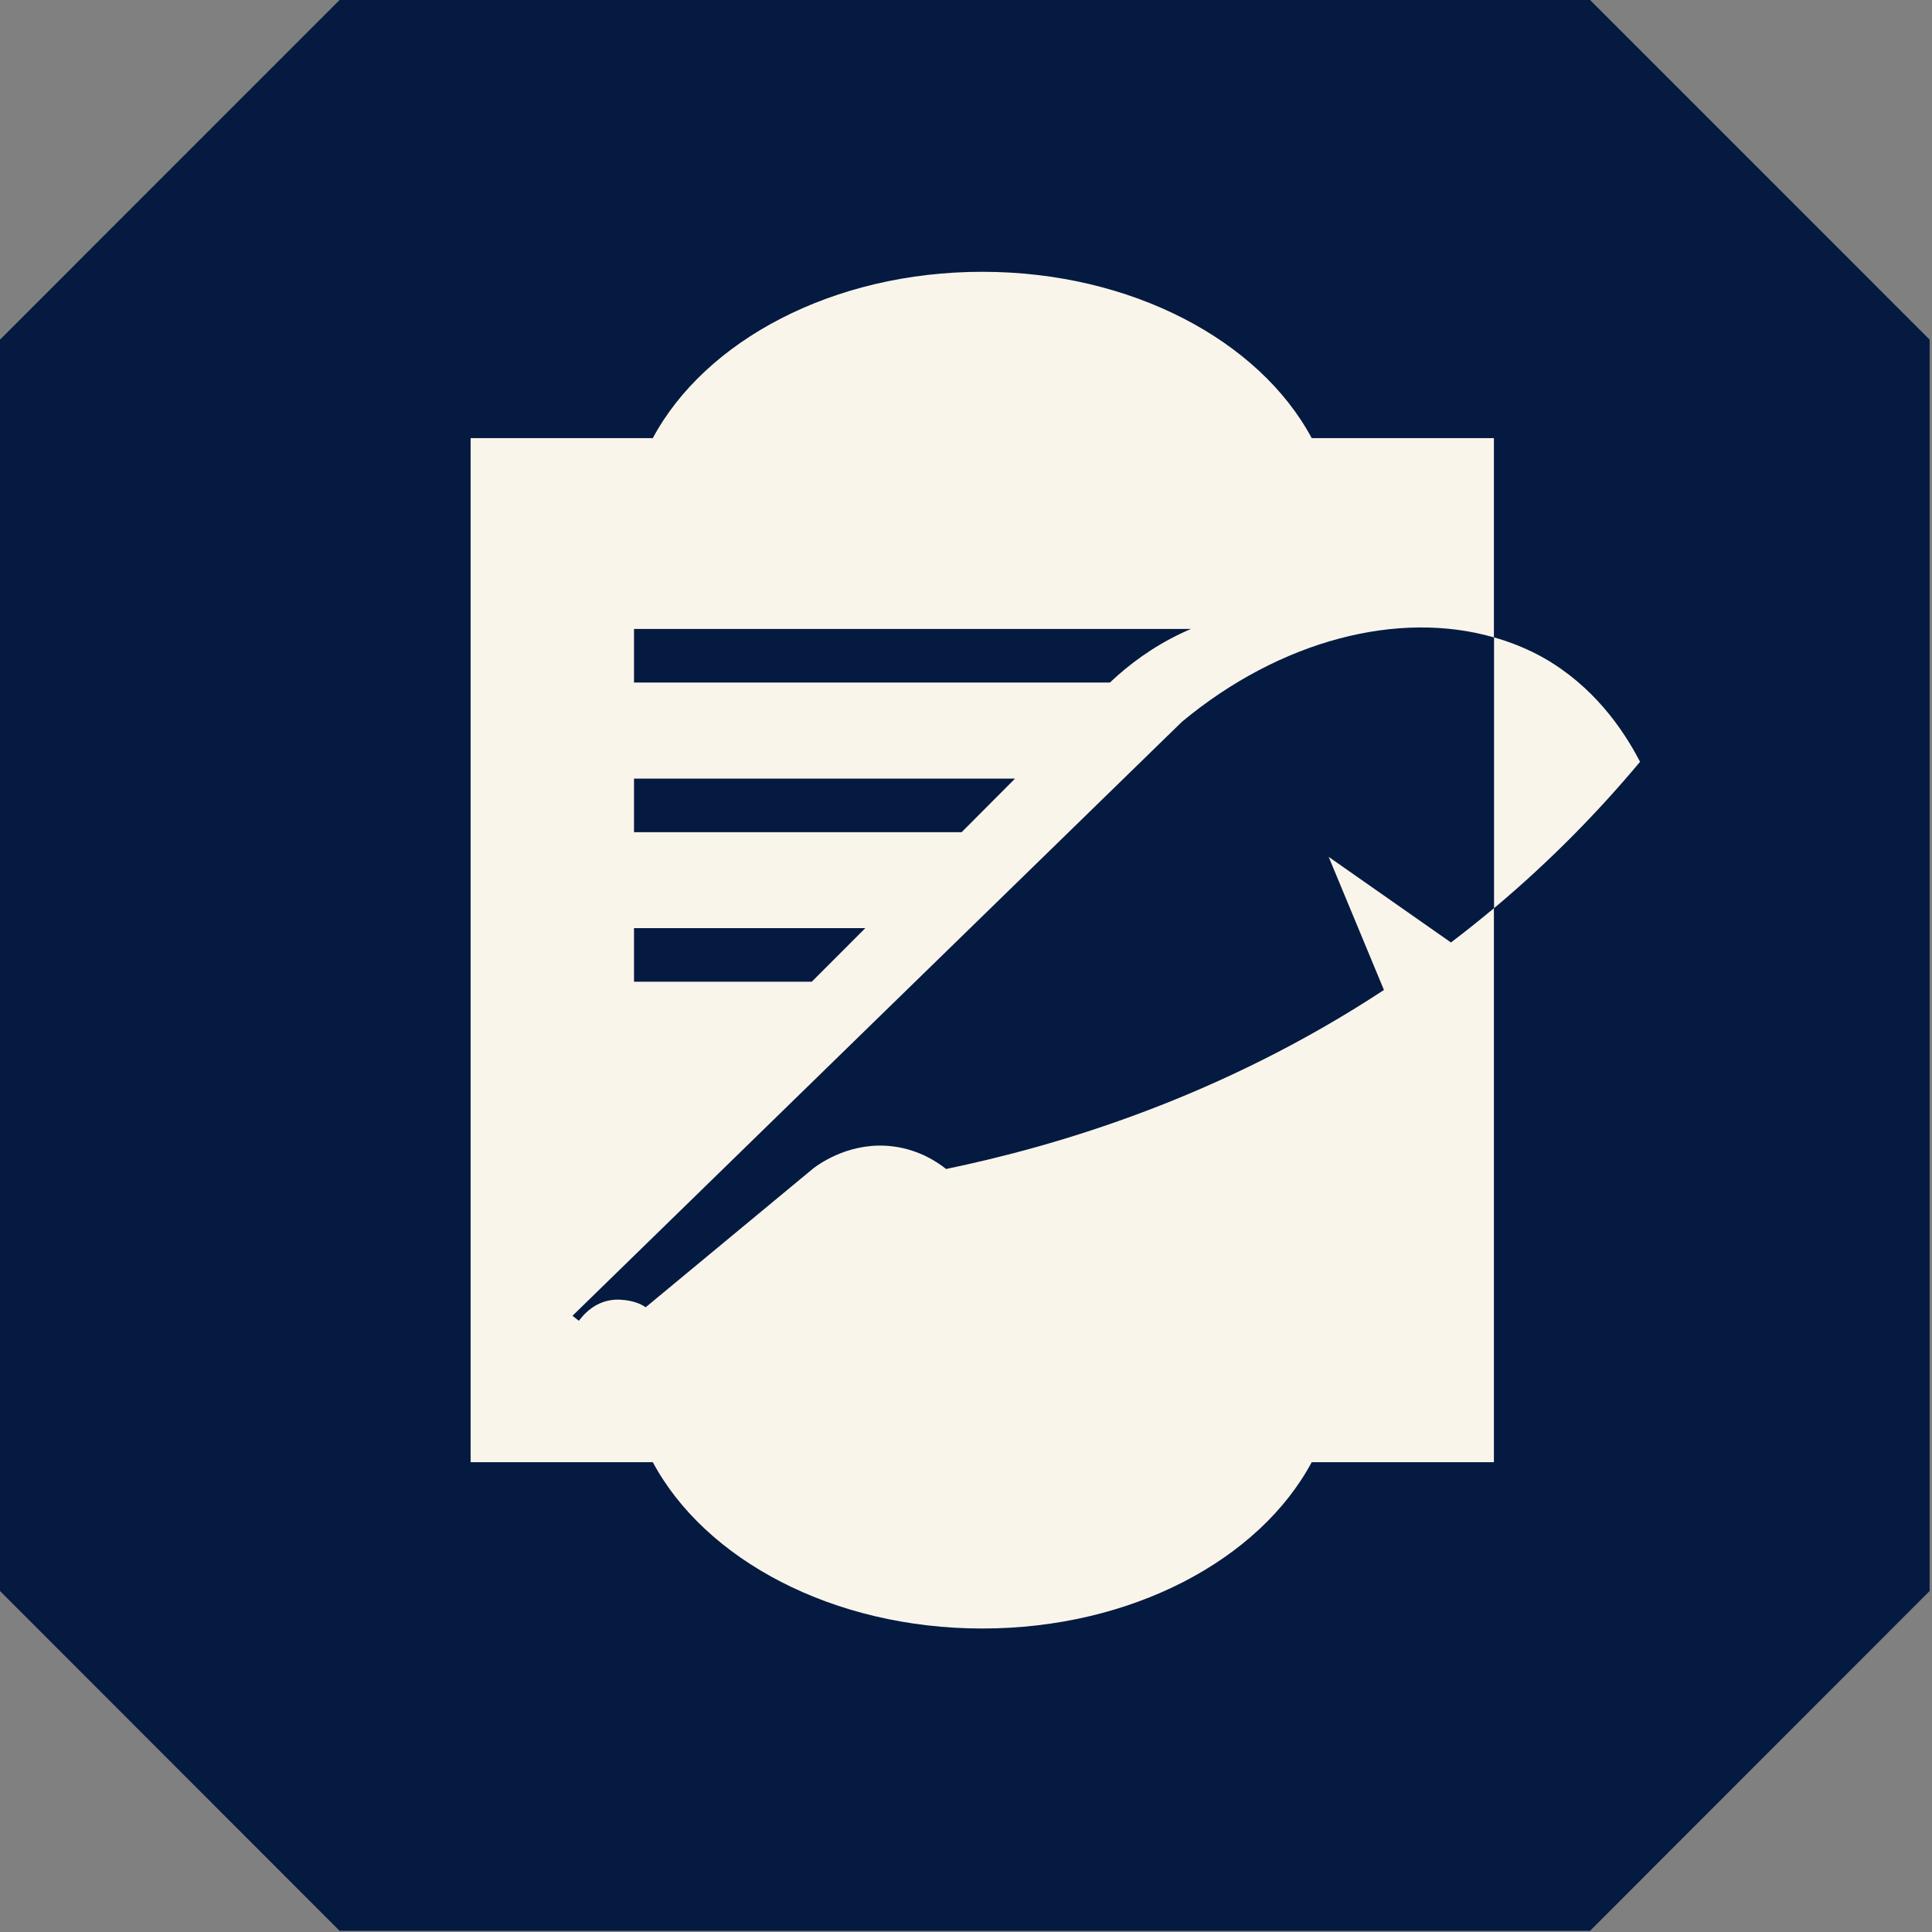 <svg width="107" height="107" viewBox="0 0 107 107" fill="none" xmlns="http://www.w3.org/2000/svg">
<rect x="0" y="0" width="107" height="107" fill="#808080" stroke="none"/>
<path d="M106.869 18.81V88.115L88.062 106.934H18.807L0 88.115V18.81L18.807 0H88.062L106.869 18.81Z" fill="#051A40"/>
<path d="M80.363 52.2L73.586 47.456C74.604 49.911 75.629 52.374 76.647 54.828C67.575 60.788 58.598 63.456 52.397 64.743C51.932 64.372 50.93 63.685 49.494 63.496C47.175 63.188 45.455 64.403 45.068 64.688C41.968 67.261 38.86 69.826 35.76 72.4C35.499 72.218 35.066 72.021 34.348 71.981C32.935 71.902 32.194 72.992 32.06 73.149C31.942 73.055 31.823 72.968 31.705 72.873C42.954 61.909 54.204 50.937 65.461 39.973C70.904 35.45 77.452 33.776 82.737 35.3V24.265H72.647C69.752 18.866 62.676 15.053 54.401 15.053C46.126 15.053 39.049 18.866 36.154 24.265H26.064V80.98H36.154C39.049 86.379 46.126 90.192 54.401 90.192C62.676 90.192 69.752 86.379 72.647 80.98H82.737V50.298C82.737 50.298 82.666 50.361 82.627 50.392C81.869 51.024 81.112 51.624 80.355 52.2H80.363ZM35.113 34.834H65.958C65.784 34.905 65.619 34.984 65.445 35.063C63.844 35.821 62.534 36.792 61.469 37.802H35.113V34.834ZM35.113 43.122H56.215L53.257 46.09H35.113V43.122ZM35.113 51.403H47.924L44.958 54.371H35.113V51.403Z" fill="#FAF5EB"/>
<path d="M90.831 42.191C89.845 40.289 88.204 37.992 85.522 36.452C84.646 35.955 83.715 35.576 82.745 35.3V50.298C85.956 47.606 88.622 44.835 90.831 42.191Z" fill="#FAF5EB"/>
</svg>
